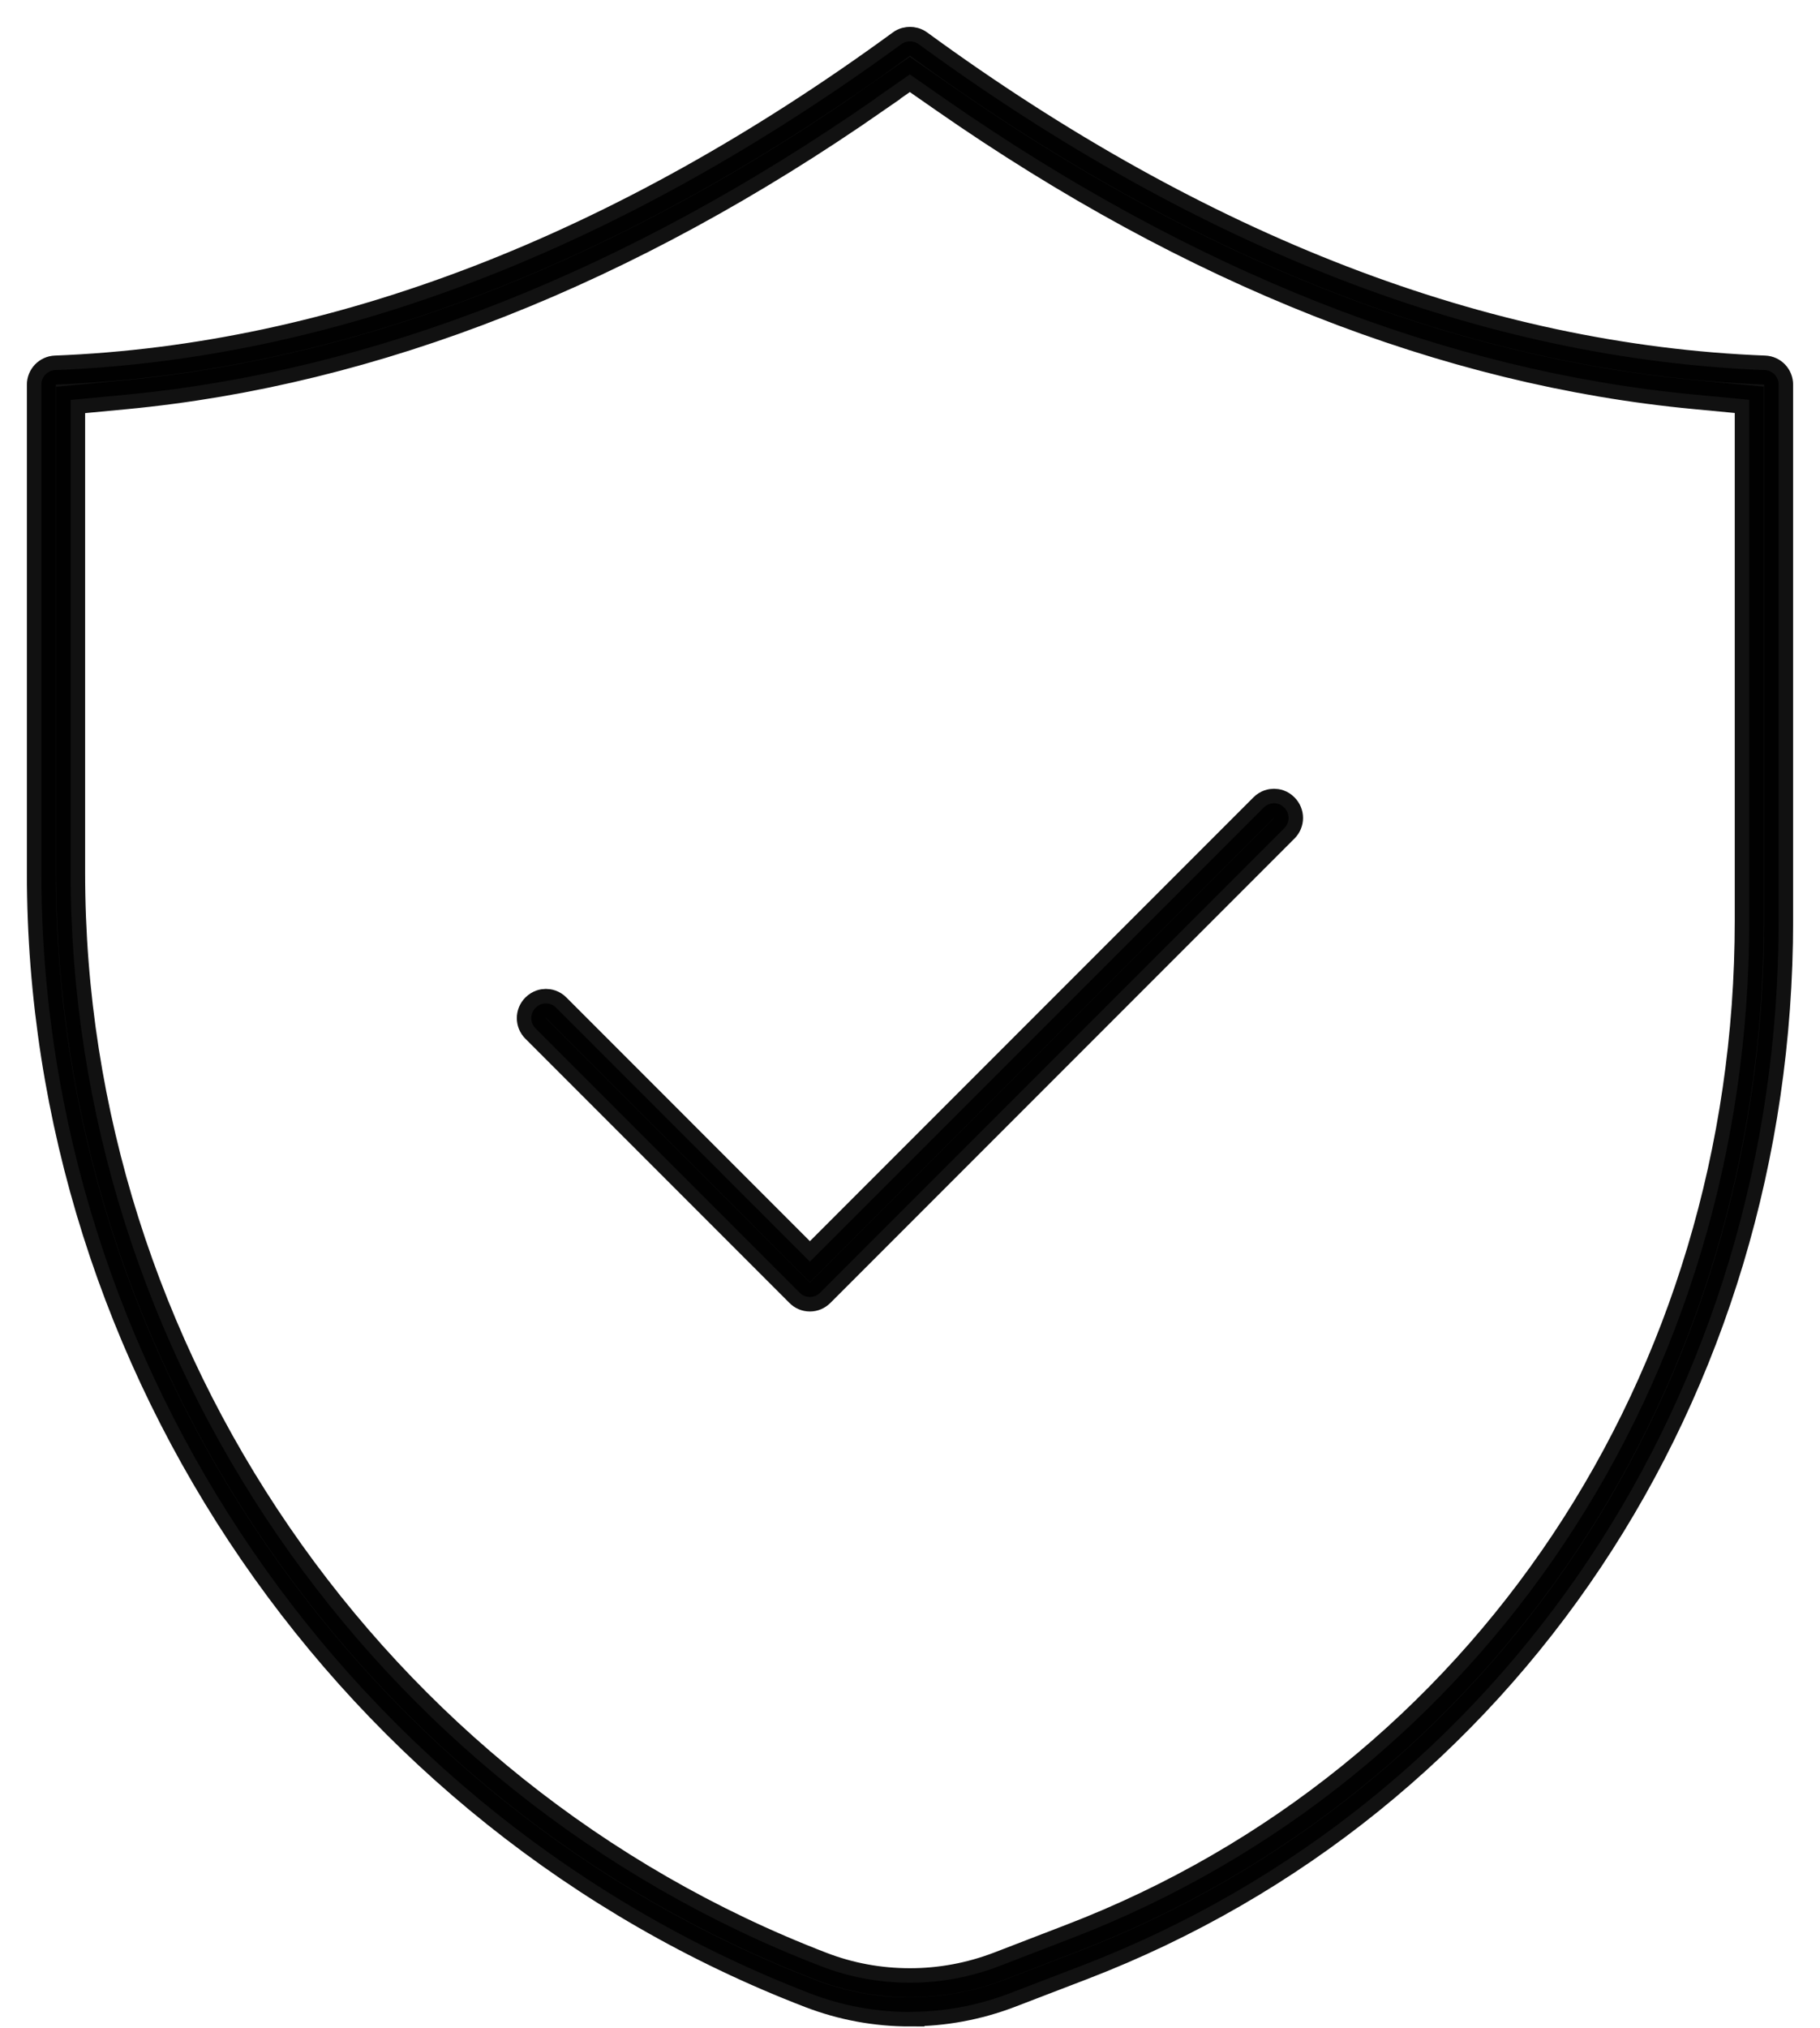 <svg width="44" height="49" viewBox="0 0 44 49" fill="none" xmlns="http://www.w3.org/2000/svg">
<path opacity="0.93" d="M22 48.611C21.172 48.611 20.363 48.461 19.595 48.167C8.47 43.888 1 33.008 1 21.093V9.295C1 9.103 1.151 8.948 1.339 8.941C8.113 8.677 14.996 6.028 21.789 1.068C21.864 1.011 21.944 1 22 1C22.056 1 22.132 1.011 22.211 1.068C29.004 6.028 35.883 8.677 42.661 8.941C42.853 8.948 43 9.103 43 9.295V22.241C43 33.644 36.391 43.557 26.159 47.49L24.405 48.163C23.633 48.457 22.82 48.608 22 48.608V48.611ZM21.172 2.377C15.158 6.559 9.05 8.967 3.021 9.539L1.708 9.663V21.093C1.708 32.718 8.997 43.331 19.847 47.505C20.536 47.772 21.259 47.904 22 47.904C22.741 47.904 23.464 47.768 24.153 47.505L25.903 46.831C35.861 43.004 42.292 33.35 42.289 22.241V9.66L40.975 9.535C34.946 8.967 28.838 6.559 22.824 2.374L21.996 1.798L21.168 2.374L21.172 2.377Z" fill="black" stroke="black" stroke-width="0.7"/>
<path opacity="0.93" d="M19.58 31.337C19.486 31.337 19.396 31.299 19.332 31.232L12.949 24.849C12.81 24.71 12.81 24.488 12.949 24.348C13.036 24.262 13.133 24.243 13.197 24.243C13.261 24.243 13.363 24.262 13.446 24.348L19.58 30.483L30.551 19.512C30.637 19.426 30.735 19.407 30.799 19.407C30.863 19.407 30.965 19.426 31.047 19.512C31.187 19.652 31.187 19.874 31.047 20.013L19.828 31.232C19.761 31.299 19.674 31.337 19.58 31.337Z" fill="black" stroke="black" stroke-width="0.7"/>
</svg>
